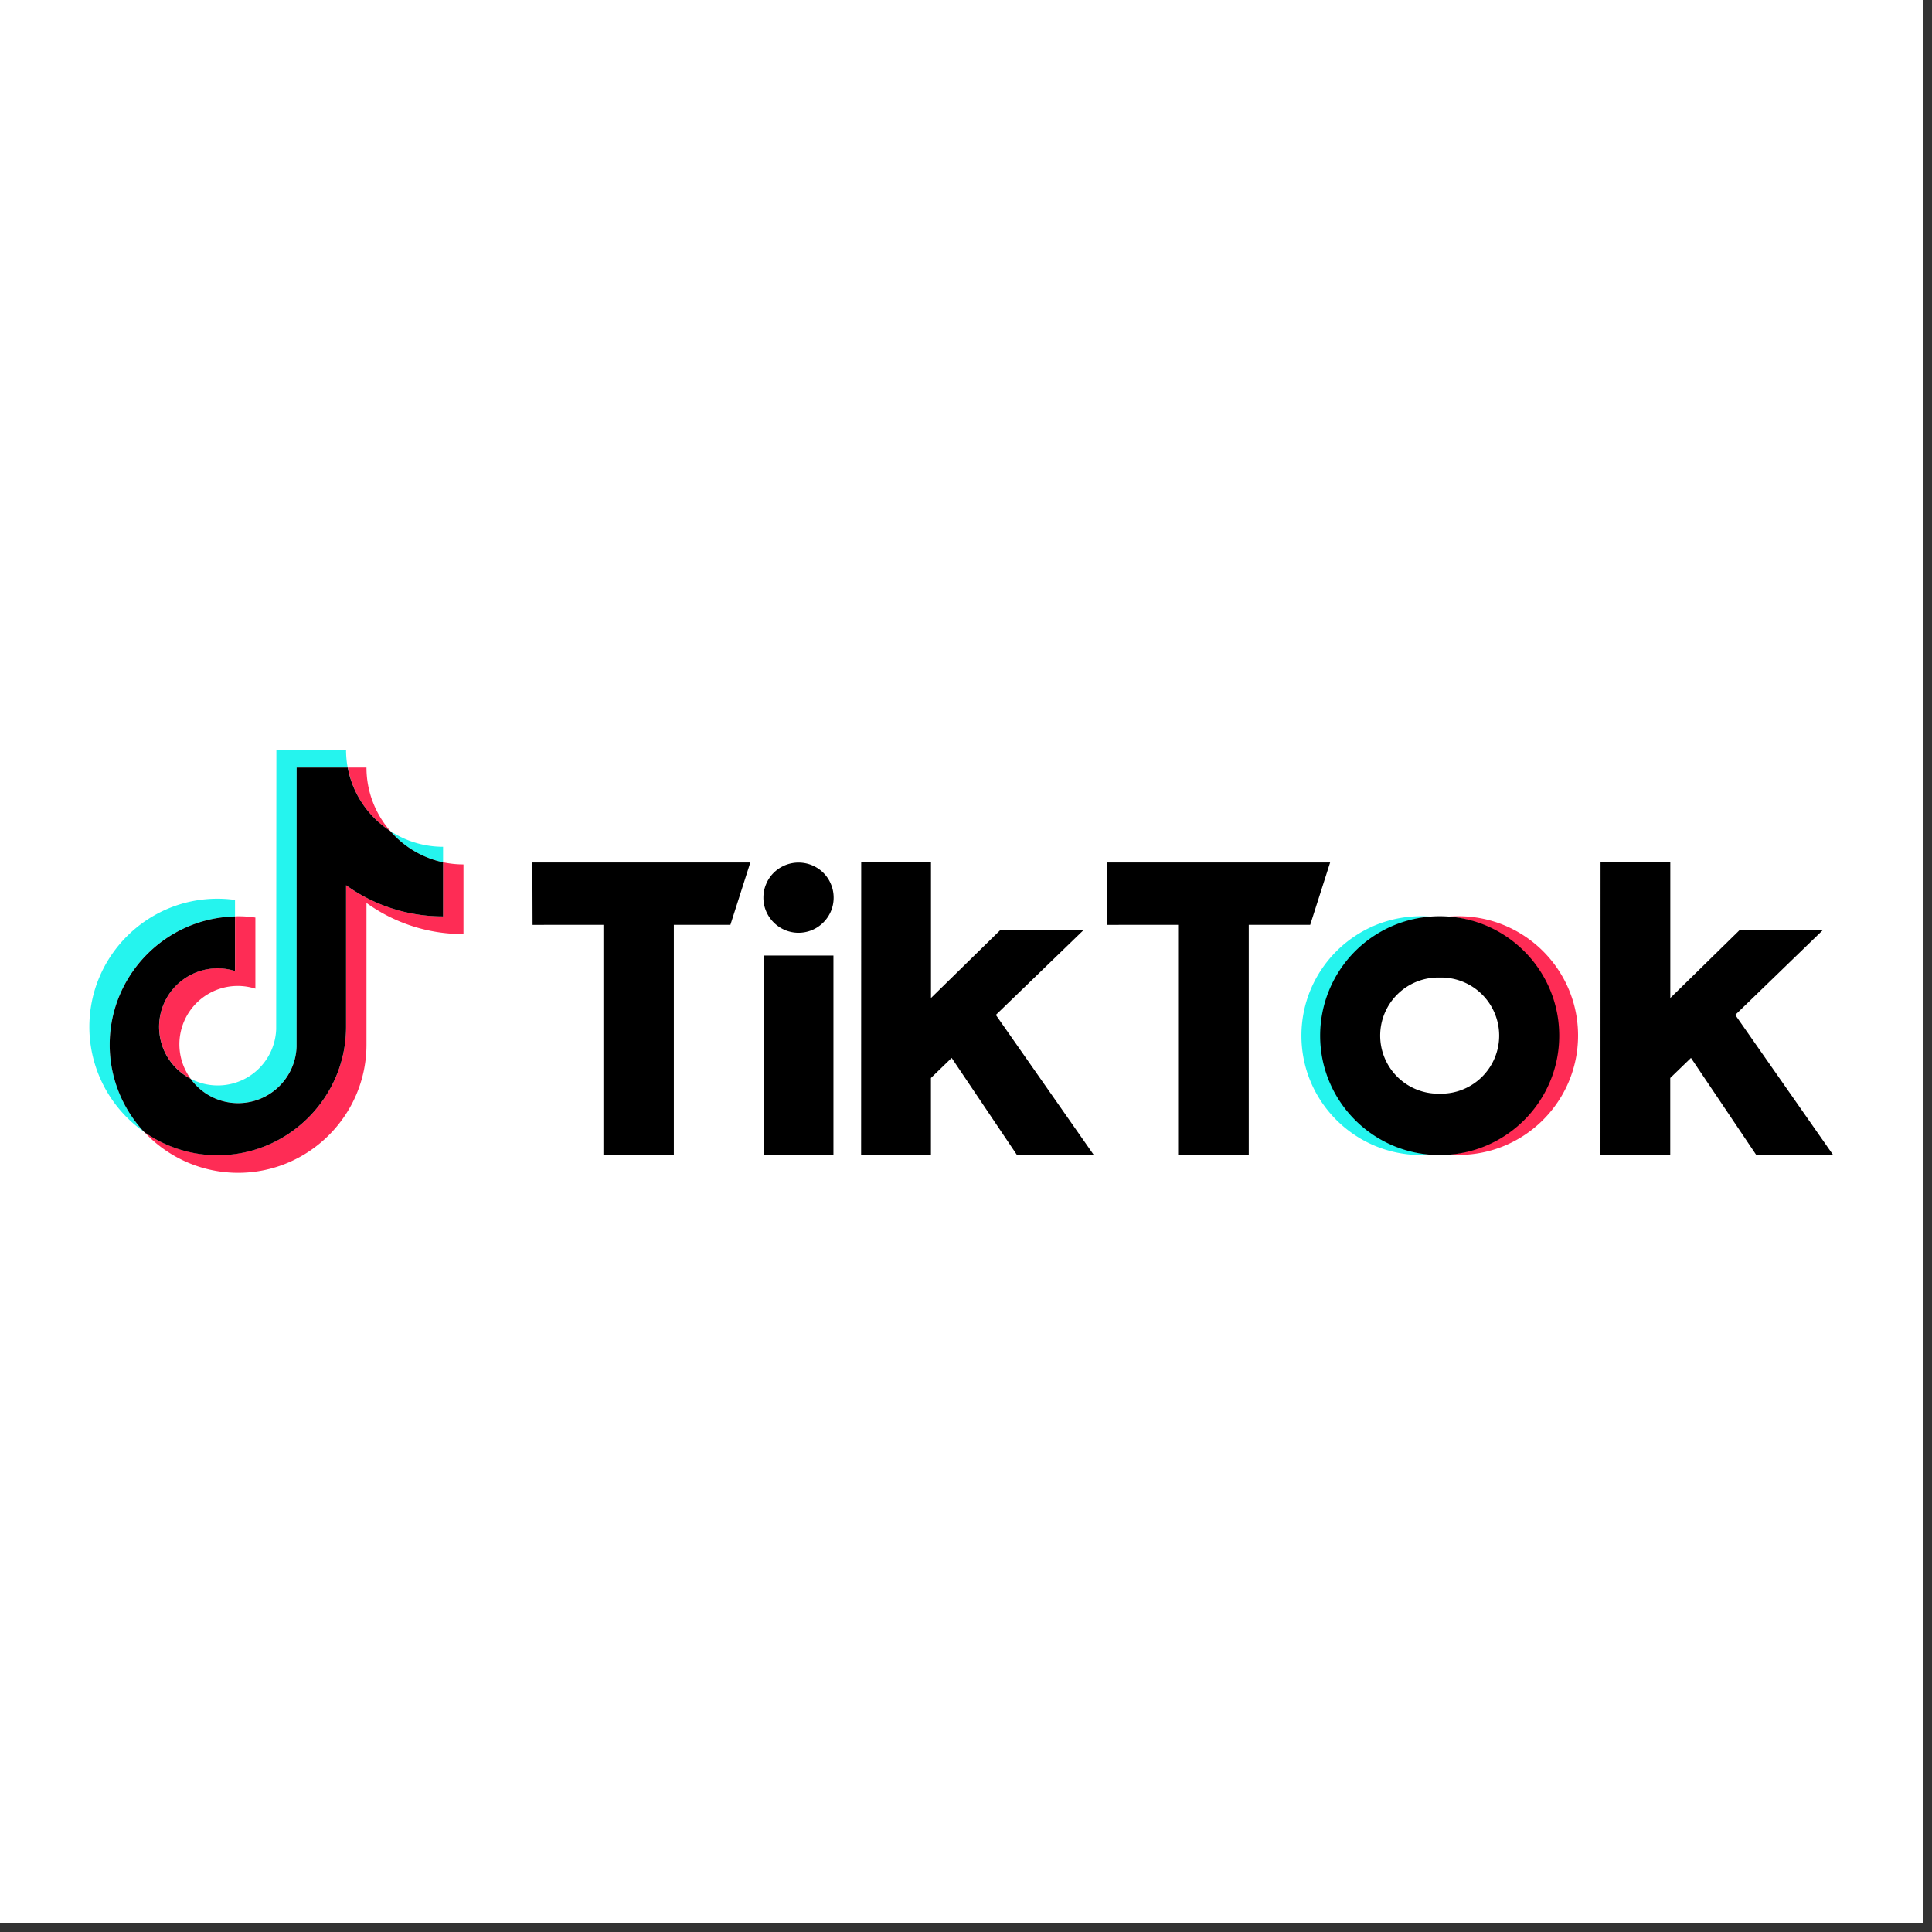 <svg xmlns="http://www.w3.org/2000/svg" width="150" height="150" version="1.0" viewBox="0 0 112.5 112.5"><rect x="0" y="0" width="112.5" height="112.5" fill="#333333" stroke="none"/><defs><clipPath id="a"><path d="M0 0h112.004v112.004H0zm0 0"/></clipPath><clipPath id="b"><path d="M5.203 52H14v14H5.203zm0 0"/></clipPath><clipPath id="c"><path d="M11 43.656h10V65H11zm0 0"/></clipPath><clipPath id="d"><path d="M8 50h19v18.297H8zm0 0"/></clipPath><clipPath id="e"><path d="M93 50h13.75v18H93zm0 0"/></clipPath></defs><g fill="#fff" clip-path="url(#a)"><path d="M0 0h112.004v112.004H0zm0 0"/><path d="M0 0h112.004v112.004H0zm0 0"/></g><g clip-path="url(#b)"><path fill="#25f4ee" d="M13.684 53.363v-.96a7.298 7.298 0 0 0-1.012-.071c-4.117-.004-7.469 3.344-7.469 7.461a7.458 7.458 0 0 0 3.192 6.117 7.453 7.453 0 0 1-2.008-5.086c0-4.058 3.258-7.367 7.297-7.46zm0 0"/></g><g clip-path="url(#c)"><path fill="#25f4ee" d="M13.863 64.234a3.42 3.42 0 0 0 3.407-3.285l.003-16.254h2.973a5.388 5.388 0 0 1-.094-1.03h-4.058l-.012 16.257a3.402 3.402 0 0 1-4.988 2.89 3.404 3.404 0 0 0 2.77 1.422zm0 0"/></g><path fill="#25f4ee" d="M25.8 50.21v-.901c-1.09 0-2.16-.32-3.073-.918a5.6 5.6 0 0 0 3.074 1.82zm0 0"/><path fill="#fe2c55" d="M22.727 48.39a5.614 5.614 0 0 1-1.387-3.695h-1.086a5.612 5.612 0 0 0 2.473 3.696zM12.68 56.383a3.406 3.406 0 0 0-1.582 6.426 3.397 3.397 0 0 1 3.773-5.239v-4.14a6.656 6.656 0 0 0-1.008-.075c-.062 0-.117.008-.175.008v3.176a3.413 3.413 0 0 0-1.008-.156zm0 0"/><g clip-path="url(#d)"><path fill="#fe2c55" d="M25.8 50.21v3.153a9.667 9.667 0 0 1-5.648-1.816v8.246c0 4.121-3.351 7.469-7.472 7.469a7.437 7.437 0 0 1-4.285-1.352 7.472 7.472 0 0 0 5.468 2.383c4.117 0 7.477-3.348 7.477-7.469v-8.246a9.6 9.6 0 0 0 5.648 1.813v-4.055a5.75 5.75 0 0 1-1.187-.125zm0 0"/></g><path d="M20.152 59.793v-8.246a9.64 9.64 0 0 0 5.649 1.816v-3.152a5.607 5.607 0 0 1-3.074-1.82 5.65 5.65 0 0 1-2.48-3.696h-2.974L17.27 60.95a3.408 3.408 0 0 1-6.176 1.863 3.407 3.407 0 0 1 2.59-6.273v-3.176c-4.04.098-7.297 3.407-7.297 7.469 0 1.887.718 3.703 2.008 5.082a7.44 7.44 0 0 0 4.285 1.356c4.117-.008 7.472-3.36 7.472-7.477zM31 50.223h12.691l-1.16 3.629h-3.293v13.406h-4.101V53.852l-4.125.003zm33.473 0h12.98l-1.16 3.629h-3.578v13.406h-4.113V53.852l-4.125.003zM44.465 55.64h4.066v11.618h-4.043zm5.683-5.46h4.063v7.933l4.027-3.945h4.848l-5.098 4.93 5.707 8.16H59.22l-3.805-5.656-1.207 1.168v4.488h-4.066zm0 0"/><g clip-path="url(#e)"><path d="M93.2 50.18h4.062v7.933l4.027-3.945h4.848l-5.094 4.93 5.703 8.16h-4.476l-3.805-5.656-1.207 1.168v4.488h-4.063zm0 0"/></g><path d="M47.281 50.383c.25.105.473.25.664.441.192.192.34.414.442.664.105.25.156.512.156.782 0 .273-.05.53-.156.785a2.068 2.068 0 0 1-1.105 1.105 2.07 2.07 0 0 1-.786.156c-.27 0-.531-.054-.781-.156a2.068 2.068 0 0 1-1.106-1.105 1.998 1.998 0 0 1-.156-.785c0-.27.05-.532.156-.782.102-.25.25-.472.442-.664a2.057 2.057 0 0 1 2.23-.441zm0 0"/><path fill="#25f4ee" d="M76.934 60.305a6.955 6.955 0 0 1 6.418-6.93c-.184-.012-.43-.023-.61-.023-3.844 0-6.96 3.117-6.96 6.953 0 3.84 3.116 6.945 6.96 6.953.18 0 .426-.012.61-.024a6.963 6.963 0 0 1-6.418-6.93zm0 0"/><path fill="#fe2c55" d="M84.93 53.352c-.188 0-.434.011-.614.023 3.829.3 6.692 3.648 6.387 7.473a6.952 6.952 0 0 1-6.387 6.382c.18.016.426.02.614.02 3.843 0 6.96-3.117 6.96-6.953 0-3.832-3.117-6.945-6.96-6.945zm0 0"/><path d="M83.832 63.684a3.382 3.382 0 1 1 0-6.762 3.382 3.382 0 1 1 0 6.762zm0-10.332a6.956 6.956 0 0 0-6.96 6.953c0 3.84 3.116 6.953 6.96 6.953s6.961-3.113 6.961-6.953c0-3.84-3.121-6.953-6.961-6.953zm0 0"/></svg>